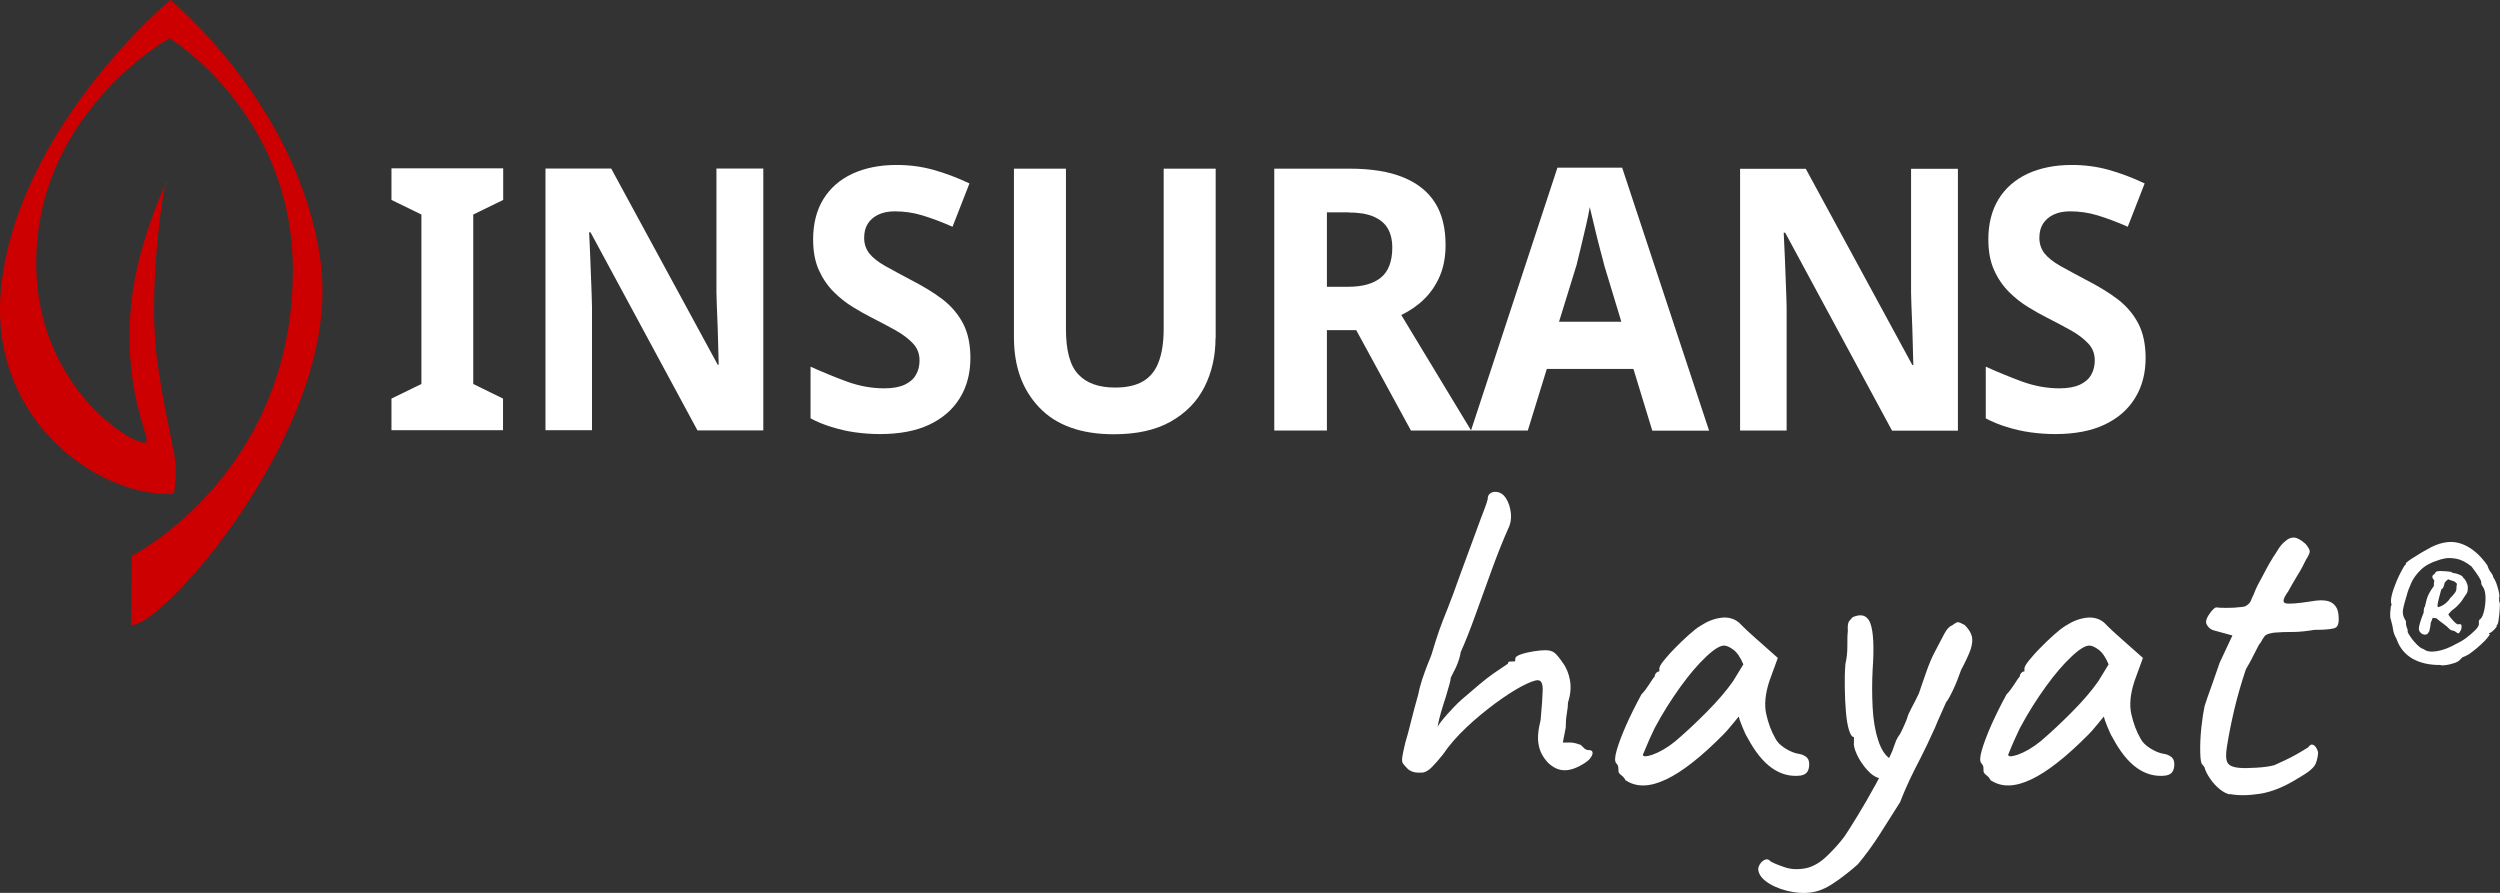 <svg width="140" height="50" viewBox="0 0 140 50" fill="none" xmlns="http://www.w3.org/2000/svg">
<rect x="0" y="0" width="140" height="50" fill="#333333" stroke="none"/>
<g clip-path="url(#clip0_209_29630)">
<path d="M28.179 24.091H21.922V22.321L23.599 21.503V12.014L21.922 11.196V9.426H28.179V11.196L26.502 12.014V21.503L28.169 22.321V24.082L28.179 24.091Z" fill="white"/>
<path d="M42.754 24.101H39.057L33.071 13.012H32.99C33.017 13.479 33.035 13.947 33.053 14.405C33.071 14.872 33.089 15.34 33.107 15.798C33.125 16.265 33.143 16.733 33.152 17.191V24.092H30.547V9.436H34.225L40.193 20.426H40.247L40.211 19.069C40.202 18.62 40.184 18.17 40.166 17.721C40.148 17.281 40.13 16.831 40.121 16.373V9.436H42.745V24.101H42.754Z" fill="white"/>
<path d="M54.343 20.04C54.343 20.903 54.145 21.657 53.748 22.295C53.351 22.942 52.774 23.437 52.026 23.787C51.278 24.138 50.358 24.308 49.276 24.308C48.798 24.308 48.339 24.272 47.879 24.209C47.419 24.147 46.986 24.039 46.572 23.913C46.157 23.787 45.76 23.625 45.391 23.428V20.534C46.049 20.831 46.725 21.109 47.428 21.37C48.131 21.622 48.825 21.747 49.52 21.747C49.998 21.747 50.376 21.675 50.665 21.541C50.953 21.406 51.169 21.217 51.296 20.983C51.431 20.75 51.494 20.48 51.494 20.184C51.494 19.815 51.377 19.501 51.133 19.24C50.89 18.98 50.575 18.737 50.178 18.512C49.781 18.288 49.321 18.045 48.807 17.784C48.483 17.622 48.14 17.425 47.771 17.2C47.401 16.976 47.04 16.697 46.698 16.355C46.355 16.014 46.076 15.61 45.859 15.133C45.643 14.657 45.535 14.082 45.535 13.408C45.535 12.536 45.724 11.781 46.103 11.161C46.481 10.541 47.022 10.065 47.726 9.733C48.429 9.409 49.249 9.238 50.205 9.238C50.926 9.238 51.611 9.328 52.26 9.508C52.91 9.688 53.586 9.939 54.289 10.272L53.342 12.698C52.711 12.419 52.152 12.213 51.647 12.06C51.142 11.907 50.629 11.835 50.106 11.835C49.745 11.835 49.438 11.898 49.177 12.024C48.916 12.15 48.726 12.321 48.591 12.536C48.456 12.752 48.393 13.012 48.393 13.318C48.393 13.66 48.492 13.947 48.681 14.19C48.871 14.432 49.159 14.657 49.547 14.882C49.934 15.097 50.412 15.358 50.989 15.664C51.692 16.023 52.296 16.391 52.792 16.769C53.288 17.155 53.667 17.605 53.937 18.126C54.208 18.647 54.343 19.294 54.343 20.058V20.04Z" fill="white"/>
<path d="M120.155 20.04C120.155 20.903 119.957 21.657 119.56 22.295C119.164 22.942 118.587 23.437 117.838 23.787C117.09 24.138 116.171 24.308 115.089 24.308C114.611 24.308 114.151 24.272 113.691 24.209C113.232 24.147 112.799 24.039 112.384 23.913C111.969 23.787 111.573 23.625 111.203 23.428V20.534C111.861 20.831 112.537 21.109 113.241 21.37C113.944 21.622 114.638 21.747 115.332 21.747C115.81 21.747 116.189 21.675 116.477 21.541C116.766 21.406 116.982 21.217 117.108 20.983C117.243 20.75 117.307 20.48 117.307 20.184C117.307 19.815 117.189 19.501 116.946 19.24C116.703 18.98 116.387 18.737 115.99 18.512C115.594 18.288 115.134 18.045 114.62 17.784C114.295 17.622 113.953 17.425 113.583 17.2C113.214 16.976 112.853 16.697 112.51 16.355C112.168 16.014 111.888 15.61 111.672 15.133C111.456 14.657 111.347 14.082 111.347 13.408C111.347 12.536 111.537 11.781 111.915 11.161C112.294 10.541 112.835 10.065 113.538 9.733C114.241 9.409 115.062 9.238 116.017 9.238C116.739 9.238 117.424 9.328 118.073 9.508C118.722 9.688 119.398 9.939 120.101 10.272L119.155 12.698C118.524 12.419 117.965 12.213 117.46 12.06C116.955 11.907 116.441 11.835 115.918 11.835C115.558 11.835 115.251 11.898 114.99 12.024C114.728 12.15 114.539 12.321 114.404 12.536C114.268 12.752 114.205 13.012 114.205 13.318C114.205 13.66 114.304 13.947 114.494 14.19C114.683 14.432 114.972 14.657 115.359 14.882C115.747 15.097 116.225 15.358 116.802 15.664C117.505 16.023 118.109 16.391 118.605 16.769C119.101 17.155 119.479 17.605 119.75 18.126C120.02 18.647 120.155 19.294 120.155 20.058V20.04Z" fill="white"/>
<path d="M68.069 18.935C68.069 19.95 67.861 20.858 67.447 21.676C67.032 22.494 66.401 23.131 65.562 23.608C64.724 24.084 63.66 24.318 62.371 24.318C60.55 24.318 59.161 23.823 58.206 22.826C57.25 21.828 56.781 20.526 56.781 18.89V9.445H59.693V18.423C59.693 19.627 59.919 20.48 60.387 20.966C60.847 21.46 61.532 21.703 62.452 21.703C63.092 21.703 63.615 21.586 64.012 21.352C64.408 21.119 64.706 20.759 64.886 20.265C65.075 19.771 65.166 19.151 65.166 18.396V9.445H68.078V18.935H68.069Z" fill="white"/>
<path d="M75.579 9.445C76.787 9.445 77.787 9.607 78.581 9.931C79.374 10.254 79.969 10.73 80.366 11.359C80.762 11.988 80.952 12.779 80.952 13.723C80.952 14.379 80.844 14.963 80.627 15.466C80.411 15.969 80.113 16.401 79.744 16.76C79.374 17.12 78.95 17.407 78.472 17.641L82.385 24.111H79.013L75.948 18.486H74.307V24.111H71.359V9.445H75.579ZM75.525 11.89H74.307V16.059H75.516C76.3 16.059 76.904 15.889 77.328 15.547C77.751 15.206 77.968 14.639 77.968 13.867C77.968 13.426 77.877 13.067 77.706 12.779C77.535 12.492 77.264 12.276 76.904 12.123C76.543 11.97 76.083 11.899 75.516 11.899L75.525 11.89Z" fill="white"/>
<path d="M92.526 24.11L91.472 20.66H86.621L85.557 24.11H82.375L87.216 9.391H90.841L95.709 24.119H92.526V24.11ZM89.84 14.854C89.786 14.648 89.704 14.342 89.596 13.929C89.488 13.515 89.38 13.093 89.281 12.662C89.182 12.23 89.091 11.88 89.028 11.601C88.974 11.916 88.902 12.275 88.803 12.689C88.704 13.102 88.614 13.497 88.523 13.875C88.433 14.261 88.352 14.576 88.289 14.836L87.306 18.017H90.795L89.831 14.836L89.84 14.854Z" fill="white"/>
<path d="M109.652 24.119H105.956L99.97 13.03H99.888C99.915 13.497 99.934 13.964 99.952 14.423C99.97 14.89 99.988 15.357 100.006 15.816C100.024 16.283 100.042 16.75 100.051 17.208V24.11H97.445V9.453H101.124L107.092 20.443H107.146L107.11 19.087C107.101 18.637 107.083 18.188 107.065 17.738C107.047 17.298 107.029 16.849 107.02 16.391V9.453H109.643V24.119H109.652Z" fill="white"/>
<path d="M9.266 10.316C9.293 10.254 9.311 10.227 9.311 10.227C9.302 10.227 9.284 10.262 9.266 10.316Z" fill="white"/>
<path d="M17.986 14.881C16.904 6.012 9.538 0 9.538 0C9.538 0 1.172 6.964 0.09 15.843C-0.821 23.364 5.373 27.813 9.691 27.669C9.8 27.669 9.926 26.312 9.764 25.476C9.565 24.38 8.88 21.415 8.7 19.213C8.42 15.717 9.051 11.017 9.268 10.316C9.006 10.883 7.618 14.019 7.338 17.092C6.843 22.646 8.808 24.937 8.024 24.793C6.816 24.569 2.254 21.378 2.037 15.205C1.74 6.452 9.493 2.139 9.493 2.139C9.493 2.139 16.381 6.317 16.399 15.079C16.426 26.537 7.383 31.129 7.383 31.129L7.338 34.993C8.934 35.298 19.076 23.949 17.977 14.89L17.986 14.881Z" fill="#CC0000"/>
<path d="M79.612 43.26C79.486 43.278 79.36 43.269 79.234 43.251C79.098 43.224 78.972 43.17 78.855 43.08C78.711 42.937 78.621 42.829 78.567 42.757C78.512 42.685 78.503 42.55 78.53 42.379C78.557 42.209 78.612 41.93 78.702 41.571C78.792 41.292 78.891 40.906 79.017 40.402C79.143 39.899 79.27 39.414 79.414 38.92C79.468 38.641 79.54 38.353 79.639 38.057C79.739 37.76 79.838 37.482 79.937 37.23C80.045 36.979 80.117 36.781 80.171 36.637C80.315 36.152 80.451 35.721 80.577 35.352C80.712 34.984 80.865 34.561 81.064 34.085C81.253 33.609 81.496 32.962 81.776 32.162C82.164 31.11 82.452 30.311 82.659 29.763C82.858 29.214 83.011 28.81 83.11 28.558C83.209 28.307 83.272 28.109 83.309 27.965C83.309 27.822 83.345 27.723 83.426 27.651C83.507 27.579 83.606 27.543 83.732 27.543C83.976 27.543 84.174 27.66 84.327 27.893C84.481 28.127 84.571 28.406 84.607 28.729C84.643 29.053 84.589 29.358 84.445 29.637C84.165 30.266 83.868 31.012 83.552 31.874C83.236 32.737 82.93 33.591 82.632 34.417C82.335 35.244 82.055 35.954 81.794 36.529C81.794 36.601 81.767 36.718 81.713 36.898C81.659 37.069 81.596 37.23 81.532 37.374C81.46 37.518 81.361 37.706 81.244 37.949C81.244 38.021 81.217 38.147 81.163 38.344C81.109 38.533 81.037 38.776 80.956 39.054C80.883 39.261 80.802 39.54 80.703 39.863C80.604 40.196 80.541 40.474 80.505 40.699C80.595 40.537 80.775 40.304 81.055 39.989C81.334 39.675 81.596 39.405 81.848 39.18C82.127 38.938 82.443 38.668 82.795 38.371C83.146 38.075 83.426 37.859 83.633 37.715C83.841 37.572 84.111 37.392 84.445 37.167C84.445 37.095 84.472 37.059 84.535 37.05C84.598 37.05 84.661 37.041 84.733 37.041C84.805 37.041 84.841 37.041 84.85 37.015C84.85 36.997 84.859 36.952 84.859 36.88C84.859 36.79 84.958 36.718 85.166 36.646C85.364 36.574 85.608 36.52 85.878 36.475C86.148 36.431 86.374 36.413 86.545 36.413C86.752 36.413 86.924 36.457 87.041 36.547C87.158 36.637 87.32 36.826 87.519 37.122C87.726 37.401 87.861 37.742 87.924 38.129C87.987 38.524 87.942 38.929 87.807 39.351C87.807 39.495 87.789 39.684 87.744 39.944C87.699 40.196 87.681 40.465 87.681 40.744L87.519 41.58H87.942C88.087 41.58 88.276 41.625 88.519 41.714C88.592 41.786 88.664 41.849 88.727 41.912C88.799 41.975 88.871 42.002 88.934 42.002C89.141 42.002 89.223 42.083 89.169 42.254C89.115 42.424 88.988 42.568 88.772 42.712C88.348 42.99 87.969 43.134 87.627 43.134C87.284 43.134 86.978 42.99 86.689 42.712C86.41 42.415 86.23 42.083 86.166 41.714C86.094 41.346 86.13 40.888 86.275 40.322C86.347 39.549 86.383 38.992 86.392 38.632C86.392 38.273 86.311 38.093 86.112 38.093C85.941 38.093 85.635 38.21 85.193 38.443C84.751 38.677 84.264 39.001 83.723 39.396C83.182 39.8 82.641 40.241 82.118 40.735C81.596 41.229 81.154 41.732 80.802 42.254C80.595 42.514 80.388 42.748 80.198 42.946C80.009 43.143 79.811 43.26 79.621 43.269L79.612 43.26Z" fill="white"/>
<path d="M91.057 43.736C90.985 43.593 90.894 43.485 90.795 43.413C90.696 43.341 90.633 43.26 90.633 43.188C90.633 43.116 90.633 43.044 90.624 42.964C90.615 42.883 90.579 42.811 90.507 42.739C90.417 42.631 90.426 42.397 90.534 42.02C90.642 41.642 90.813 41.184 91.057 40.627C91.3 40.079 91.589 39.495 91.922 38.884C92.066 38.74 92.202 38.56 92.346 38.336C92.49 38.111 92.589 37.958 92.662 37.886C92.662 37.814 92.689 37.752 92.743 37.689C92.797 37.626 92.86 37.599 92.923 37.599V37.437C92.923 37.347 93.004 37.203 93.175 36.988C93.347 36.781 93.545 36.547 93.797 36.296C94.041 36.044 94.293 35.801 94.564 35.559C94.825 35.325 95.041 35.154 95.222 35.047C95.591 34.804 95.97 34.651 96.367 34.597C96.763 34.543 97.097 34.633 97.376 34.858C97.431 34.912 97.521 35.002 97.638 35.118C97.764 35.244 97.908 35.379 98.071 35.523C98.242 35.676 98.404 35.828 98.585 35.981L99.558 36.844L99.08 38.156C98.855 38.857 98.792 39.468 98.909 39.989C99.026 40.51 99.198 40.969 99.423 41.355C99.513 41.544 99.694 41.732 99.964 41.903C100.234 42.074 100.496 42.182 100.739 42.218C100.883 42.236 101.01 42.29 101.136 42.379C101.262 42.469 101.316 42.604 101.316 42.802C101.316 42.972 101.28 43.116 101.208 43.224C101.136 43.332 101.019 43.395 100.838 43.431C100.261 43.503 99.721 43.359 99.225 43.008C98.729 42.658 98.269 42.083 97.845 41.283C97.773 41.175 97.683 40.978 97.566 40.69C97.449 40.402 97.385 40.214 97.368 40.124C97.295 40.214 97.169 40.376 96.971 40.609C96.781 40.843 96.628 41.014 96.52 41.121C95.276 42.379 94.203 43.224 93.302 43.647C92.4 44.078 91.652 44.096 91.057 43.709V43.736ZM92.562 42.254C92.941 42.119 93.347 41.885 93.788 41.535C94.383 41.032 94.987 40.465 95.591 39.854C96.195 39.243 96.682 38.677 97.052 38.147L97.629 37.203C97.458 36.799 97.268 36.529 97.061 36.377C96.863 36.233 96.691 36.152 96.547 36.152C96.322 36.152 95.979 36.359 95.537 36.781C95.087 37.203 94.609 37.76 94.104 38.461C93.599 39.162 93.112 39.926 92.662 40.771C92.49 41.121 92.265 41.616 92.003 42.263C92.003 42.388 92.193 42.379 92.571 42.254H92.562Z" fill="white"/>
<path d="M101.802 49.893C101.378 50.019 100.918 50.037 100.423 49.956C99.927 49.875 99.485 49.722 99.106 49.498C98.728 49.273 98.511 49.021 98.466 48.734C98.448 48.626 98.475 48.518 98.556 48.392C98.638 48.267 98.728 48.186 98.845 48.141C98.962 48.096 99.061 48.132 99.142 48.231C99.287 48.321 99.539 48.428 99.909 48.554C100.278 48.689 100.684 48.707 101.144 48.617C101.55 48.527 101.946 48.294 102.343 47.907C102.74 47.521 103.055 47.161 103.299 46.829C103.443 46.622 103.677 46.245 104.011 45.705C104.344 45.166 104.687 44.564 105.048 43.908C105.408 43.252 105.706 42.65 105.958 42.084C106.012 41.94 106.075 41.778 106.138 41.59C106.201 41.401 106.301 41.239 106.4 41.113C106.508 40.907 106.598 40.709 106.679 40.52C106.76 40.341 106.806 40.215 106.824 40.143C106.842 40.053 106.923 39.882 107.058 39.622C107.202 39.361 107.328 39.1 107.455 38.84C107.545 38.579 107.671 38.193 107.851 37.69C108.023 37.186 108.203 36.773 108.374 36.459C108.582 36.054 108.753 35.731 108.888 35.479C109.023 35.227 109.168 35.075 109.321 35.021C109.483 34.895 109.591 34.841 109.645 34.841C109.699 34.841 109.835 34.895 110.024 35.003C110.231 35.209 110.367 35.416 110.421 35.623C110.475 35.821 110.448 36.072 110.358 36.36C110.258 36.647 110.078 37.034 109.817 37.528C109.672 37.95 109.519 38.328 109.357 38.669C109.195 39.011 109.059 39.235 108.978 39.334C108.888 39.541 108.789 39.775 108.672 40.026C108.554 40.278 108.455 40.511 108.374 40.718C108.059 41.419 107.788 41.985 107.563 42.425C107.337 42.866 107.13 43.261 106.959 43.63C106.787 43.998 106.598 44.42 106.409 44.915C106.003 45.562 105.615 46.173 105.237 46.766C104.858 47.35 104.462 47.898 104.038 48.401C103.866 48.563 103.641 48.743 103.38 48.95C103.118 49.156 102.848 49.354 102.577 49.525C102.307 49.695 102.045 49.821 101.802 49.893ZM105.354 43.603C105.093 43.567 104.831 43.414 104.579 43.135C104.326 42.857 104.128 42.56 103.984 42.246C103.839 41.931 103.794 41.706 103.821 41.563V41.275C103.713 41.275 103.623 41.14 103.542 40.88C103.461 40.619 103.407 40.278 103.371 39.855C103.335 39.433 103.317 38.993 103.308 38.516C103.299 38.04 103.308 37.6 103.344 37.177C103.416 36.881 103.452 36.557 103.452 36.198C103.452 35.838 103.452 35.56 103.479 35.344C103.461 35.066 103.479 34.877 103.56 34.778C103.632 34.679 103.704 34.607 103.767 34.553C104.254 34.347 104.588 34.472 104.75 34.931C104.912 35.398 104.957 36.252 104.867 37.51C104.831 38.211 104.831 38.912 104.867 39.604C104.903 40.305 105.002 40.916 105.174 41.437C105.336 41.958 105.57 42.318 105.868 42.506C105.994 42.578 106.048 42.677 106.048 42.794C106.048 42.911 106.012 43.045 105.94 43.171C105.868 43.306 105.778 43.405 105.661 43.486C105.543 43.567 105.435 43.594 105.336 43.576L105.354 43.603Z" fill="white"/>
<path d="M111.502 43.736C111.43 43.593 111.34 43.485 111.241 43.413C111.141 43.341 111.078 43.26 111.078 43.188C111.078 43.116 111.078 43.044 111.069 42.964C111.06 42.883 111.024 42.811 110.952 42.739C110.862 42.631 110.871 42.397 110.979 42.02C111.087 41.642 111.259 41.184 111.502 40.627C111.745 40.079 112.034 39.495 112.368 38.884C112.512 38.74 112.647 38.56 112.791 38.336C112.935 38.111 113.035 37.958 113.107 37.886C113.107 37.814 113.134 37.752 113.188 37.689C113.242 37.626 113.305 37.599 113.368 37.599V37.437C113.368 37.347 113.449 37.203 113.621 36.988C113.792 36.781 113.99 36.547 114.243 36.296C114.486 36.044 114.739 35.801 115.009 35.559C115.27 35.325 115.487 35.154 115.667 35.047C116.037 34.804 116.415 34.651 116.812 34.597C117.209 34.543 117.542 34.633 117.822 34.858C117.876 34.912 117.966 35.002 118.083 35.118C118.209 35.244 118.354 35.379 118.516 35.523C118.687 35.676 118.85 35.828 119.03 35.981L120.004 36.844L119.526 38.156C119.3 38.857 119.237 39.468 119.354 39.989C119.472 40.51 119.643 40.969 119.868 41.355C119.958 41.544 120.139 41.732 120.409 41.903C120.68 42.074 120.941 42.182 121.185 42.218C121.329 42.236 121.455 42.29 121.581 42.379C121.707 42.469 121.762 42.604 121.762 42.802C121.762 42.972 121.725 43.116 121.653 43.224C121.581 43.332 121.464 43.395 121.284 43.431C120.707 43.503 120.166 43.359 119.67 43.008C119.174 42.658 118.714 42.083 118.291 41.283C118.219 41.175 118.128 40.978 118.011 40.69C117.894 40.402 117.831 40.214 117.813 40.124C117.741 40.214 117.614 40.376 117.416 40.609C117.227 40.843 117.074 41.014 116.965 41.121C115.721 42.379 114.648 43.224 113.747 43.647C112.845 44.078 112.097 44.096 111.502 43.709V43.736ZM113.017 42.254C113.395 42.119 113.801 41.885 114.243 41.535C114.838 41.032 115.442 40.465 116.046 39.854C116.65 39.243 117.137 38.677 117.506 38.147L118.083 37.203C117.912 36.799 117.723 36.529 117.515 36.377C117.317 36.233 117.146 36.152 117.001 36.152C116.776 36.152 116.433 36.359 115.992 36.781C115.541 37.203 115.063 37.76 114.558 38.461C114.053 39.162 113.567 39.926 113.116 40.771C112.944 41.121 112.719 41.616 112.458 42.263C112.458 42.388 112.647 42.379 113.026 42.254H113.017Z" fill="white"/>
<path d="M124.89 44.492C124.701 44.456 124.502 44.357 124.295 44.186C124.097 44.024 123.916 43.827 123.772 43.611C123.619 43.395 123.52 43.197 123.466 43.018C123.466 42.982 123.421 42.91 123.33 42.811C123.258 42.757 123.222 42.523 123.213 42.119C123.204 41.715 123.222 41.247 123.276 40.744C123.33 40.241 123.393 39.837 123.457 39.54C123.547 39.261 123.673 38.884 123.853 38.399C124.025 37.922 124.178 37.482 124.304 37.105L125.016 35.586L123.961 35.298C123.835 35.263 123.736 35.191 123.655 35.092C123.574 34.993 123.538 34.903 123.538 34.831C123.538 34.687 123.619 34.526 123.772 34.319C123.925 34.112 124.043 34.013 124.115 34.013C124.205 34.031 124.367 34.04 124.602 34.04C124.836 34.04 125.07 34.04 125.296 34.013C125.521 33.995 125.665 33.977 125.719 33.959C125.792 33.924 125.864 33.879 125.927 33.816C125.99 33.753 126.053 33.663 126.089 33.537C126.179 33.348 126.26 33.169 126.323 32.998C126.396 32.836 126.486 32.648 126.612 32.432C126.738 32.207 126.837 32.01 126.918 31.857C127 31.695 127.126 31.479 127.297 31.201C127.387 31.075 127.477 30.931 127.586 30.751C127.694 30.581 127.82 30.428 127.982 30.302C128.136 30.158 128.298 30.095 128.469 30.104C128.64 30.113 128.848 30.23 129.109 30.455C129.253 30.626 129.326 30.76 129.344 30.85C129.362 30.94 129.29 31.102 129.136 31.345C128.992 31.641 128.839 31.938 128.649 32.234C128.469 32.531 128.298 32.827 128.136 33.124C127.856 33.51 127.802 33.726 127.982 33.78C128.154 33.834 128.649 33.798 129.452 33.672C129.957 33.582 130.326 33.609 130.552 33.735C130.777 33.87 130.912 34.076 130.948 34.373C131.002 34.795 130.948 35.047 130.813 35.137C130.678 35.227 130.272 35.272 129.605 35.272C129.181 35.343 128.821 35.379 128.523 35.388C128.226 35.397 128.009 35.397 127.865 35.397C127.64 35.415 127.486 35.424 127.414 35.424C127.342 35.424 127.243 35.442 127.099 35.478C126.955 35.514 126.855 35.568 126.801 35.649C126.738 35.73 126.675 35.838 126.603 35.972C126.531 36.044 126.432 36.224 126.287 36.521C126.143 36.817 125.972 37.141 125.765 37.491C125.521 38.228 125.305 38.956 125.133 39.684C124.962 40.412 124.818 41.113 124.71 41.796C124.638 42.236 124.647 42.532 124.737 42.703C124.827 42.874 125.052 42.973 125.422 43C125.611 43.018 125.927 43.018 126.36 42.991C126.792 42.964 127.126 42.919 127.369 42.847C127.559 42.757 127.766 42.667 127.973 42.568C128.181 42.47 128.379 42.371 128.55 42.272C128.713 42.182 128.947 42.047 129.262 41.849C129.353 41.706 129.443 41.67 129.551 41.715C129.659 41.769 129.74 41.894 129.812 42.11C129.812 42.317 129.767 42.541 129.677 42.766C129.587 42.991 129.262 43.26 128.704 43.575C127.919 44.069 127.189 44.357 126.531 44.456C125.873 44.554 125.314 44.554 124.863 44.465L124.89 44.492Z" fill="white"/>
<path d="M136.691 37.239C136.06 37.248 135.537 37.131 135.105 36.888C134.681 36.646 134.374 36.277 134.203 35.774C134.095 35.585 134.032 35.406 134.014 35.262C133.996 35.118 133.96 34.956 133.915 34.803C133.906 34.785 133.897 34.759 133.897 34.723C133.897 34.687 133.888 34.669 133.87 34.66C133.861 34.624 133.852 34.552 133.852 34.444C133.852 34.336 133.852 34.237 133.87 34.13C133.879 34.031 133.888 33.968 133.888 33.95C133.924 33.923 133.933 33.869 133.915 33.806C133.879 33.707 133.888 33.545 133.942 33.321C133.996 33.096 134.086 32.853 134.185 32.602C134.293 32.35 134.392 32.126 134.501 31.937C134.6 31.748 134.672 31.64 134.708 31.622C134.726 31.622 134.735 31.604 134.726 31.577C134.726 31.55 134.726 31.532 134.744 31.523C134.78 31.479 134.888 31.398 135.06 31.281C135.231 31.173 135.42 31.056 135.628 30.93C135.835 30.814 136.015 30.715 136.16 30.634C136.782 30.328 137.35 30.265 137.872 30.463C138.395 30.661 138.873 31.056 139.297 31.667C139.333 31.802 139.396 31.928 139.486 32.054C139.576 32.17 139.621 32.26 139.621 32.323C139.712 32.458 139.784 32.611 139.838 32.791C139.892 32.961 139.937 33.114 139.955 33.249C139.973 33.384 139.973 33.456 139.937 33.492C139.955 33.518 139.964 33.554 139.955 33.59C139.946 33.626 139.946 33.662 139.955 33.68C139.982 33.716 140 33.806 139.991 33.941C139.991 34.076 139.973 34.219 139.964 34.381C139.946 34.543 139.928 34.678 139.91 34.803C139.883 34.92 139.865 34.983 139.847 34.983C139.802 35.001 139.793 35.019 139.82 35.037C139.838 35.046 139.82 35.082 139.766 35.154C139.712 35.226 139.648 35.289 139.576 35.352C139.504 35.415 139.441 35.45 139.378 35.459C139.369 35.477 139.378 35.495 139.423 35.504C139.441 35.513 139.405 35.576 139.315 35.693C139.225 35.81 139.099 35.945 138.936 36.089C138.774 36.241 138.603 36.385 138.422 36.52C138.242 36.655 138.062 36.754 137.899 36.807C137.872 36.834 137.845 36.861 137.836 36.87C137.818 36.888 137.809 36.906 137.782 36.924C137.71 37.023 137.566 37.104 137.322 37.167C137.088 37.239 136.872 37.266 136.691 37.257V37.239ZM135.736 36.358C135.889 36.484 136.132 36.52 136.466 36.466C136.8 36.412 137.16 36.277 137.557 36.053C137.71 35.981 137.89 35.882 138.089 35.738C138.287 35.594 138.458 35.441 138.612 35.289C138.765 35.136 138.828 35.01 138.819 34.929C138.81 34.884 138.819 34.831 138.819 34.767C138.837 34.714 138.864 34.678 138.9 34.669C138.99 34.588 139.053 34.435 139.108 34.21C139.162 33.986 139.189 33.743 139.189 33.501C139.189 33.258 139.153 33.069 139.09 32.943C139.08 32.925 139.053 32.88 139.008 32.809C138.963 32.737 138.945 32.692 138.954 32.647C138.954 32.602 138.945 32.557 138.927 32.512C138.909 32.467 138.864 32.386 138.792 32.269C138.72 32.153 138.594 31.973 138.404 31.721C138.098 31.479 137.809 31.335 137.557 31.29C137.304 31.245 137.088 31.236 136.917 31.272C136.745 31.308 136.637 31.335 136.574 31.362C136.15 31.488 135.817 31.667 135.574 31.901C135.33 32.135 135.15 32.377 135.033 32.638C134.915 32.898 134.825 33.141 134.771 33.366C134.681 33.644 134.627 33.86 134.591 34.022C134.555 34.175 134.546 34.309 134.573 34.417C134.591 34.525 134.645 34.651 134.735 34.785C134.726 34.911 134.735 35.037 134.789 35.154C134.834 35.271 134.843 35.352 134.825 35.379C134.834 35.424 134.888 35.522 134.997 35.675C135.096 35.828 135.222 35.972 135.357 36.106C135.501 36.25 135.628 36.331 135.745 36.358H135.736ZM136.015 35.37C135.988 35.459 135.934 35.513 135.871 35.531C135.799 35.549 135.736 35.54 135.664 35.513C135.592 35.477 135.537 35.424 135.492 35.352C135.456 35.28 135.447 35.199 135.465 35.109C135.483 35.001 135.519 34.875 135.564 34.741C135.61 34.597 135.664 34.453 135.727 34.3C135.727 34.219 135.727 34.148 135.745 34.085C135.754 34.013 135.772 33.986 135.79 33.986C135.808 33.896 135.844 33.752 135.898 33.554C135.952 33.348 136.087 33.105 136.295 32.818C136.295 32.701 136.295 32.62 136.313 32.575C136.331 32.53 136.313 32.476 136.25 32.413C136.223 32.368 136.205 32.323 136.214 32.278C136.214 32.233 136.268 32.179 136.367 32.108C136.367 32.054 136.412 32.009 136.502 31.991C136.592 31.973 136.746 31.973 136.962 31.991C137.079 32 137.169 32.009 137.223 32.018C137.277 32.027 137.331 32.054 137.368 32.09C137.503 32.099 137.629 32.135 137.746 32.188C137.863 32.242 137.917 32.287 137.917 32.323C137.999 32.395 138.062 32.476 138.107 32.575C138.152 32.674 138.188 32.764 138.197 32.844C138.197 32.961 138.197 33.051 138.179 33.123C138.161 33.195 138.107 33.294 137.999 33.429C137.927 33.554 137.836 33.689 137.71 33.824C137.584 33.968 137.44 34.094 137.277 34.21L137.106 34.399C137.106 34.399 137.151 34.498 137.223 34.579C137.286 34.66 137.368 34.741 137.44 34.822C137.521 34.902 137.584 34.947 137.629 34.965C137.71 34.947 137.764 34.947 137.809 34.965C137.854 34.983 137.863 35.082 137.827 35.253C137.755 35.388 137.71 35.459 137.683 35.468C137.656 35.477 137.575 35.432 137.44 35.334C137.322 35.316 137.241 35.289 137.196 35.244C137.151 35.208 137.088 35.154 137.025 35.082C136.953 35.028 136.881 34.965 136.791 34.902C136.7 34.839 136.583 34.75 136.439 34.624C136.412 34.615 136.34 34.606 136.232 34.597L136.114 34.902C136.114 34.902 136.114 35.001 136.096 35.091C136.078 35.181 136.06 35.271 136.033 35.379L136.015 35.37ZM136.538 34.004C136.7 33.959 136.845 33.878 136.971 33.77C137.097 33.662 137.178 33.563 137.214 33.483C137.241 33.465 137.277 33.438 137.313 33.393C137.35 33.357 137.413 33.276 137.503 33.159C137.521 33.123 137.539 33.087 137.548 33.051C137.557 33.015 137.566 32.934 137.566 32.809C137.602 32.728 137.593 32.665 137.521 32.62C137.485 32.584 137.431 32.548 137.359 32.53C137.286 32.512 137.205 32.485 137.097 32.44C137.088 32.449 137.07 32.467 137.043 32.485C137.016 32.503 136.971 32.548 136.908 32.62C136.899 32.656 136.881 32.728 136.854 32.818C136.827 32.907 136.782 32.97 136.718 32.997C136.7 33.051 136.664 33.168 136.628 33.321C136.583 33.483 136.547 33.626 136.52 33.77C136.493 33.914 136.493 33.986 136.538 33.995V34.004Z" fill="white"/>
</g>
<defs>
<clipPath id="clip0_209_29630">
<rect width="140" height="50" fill="white"/>
</clipPath>
</defs>
</svg>
